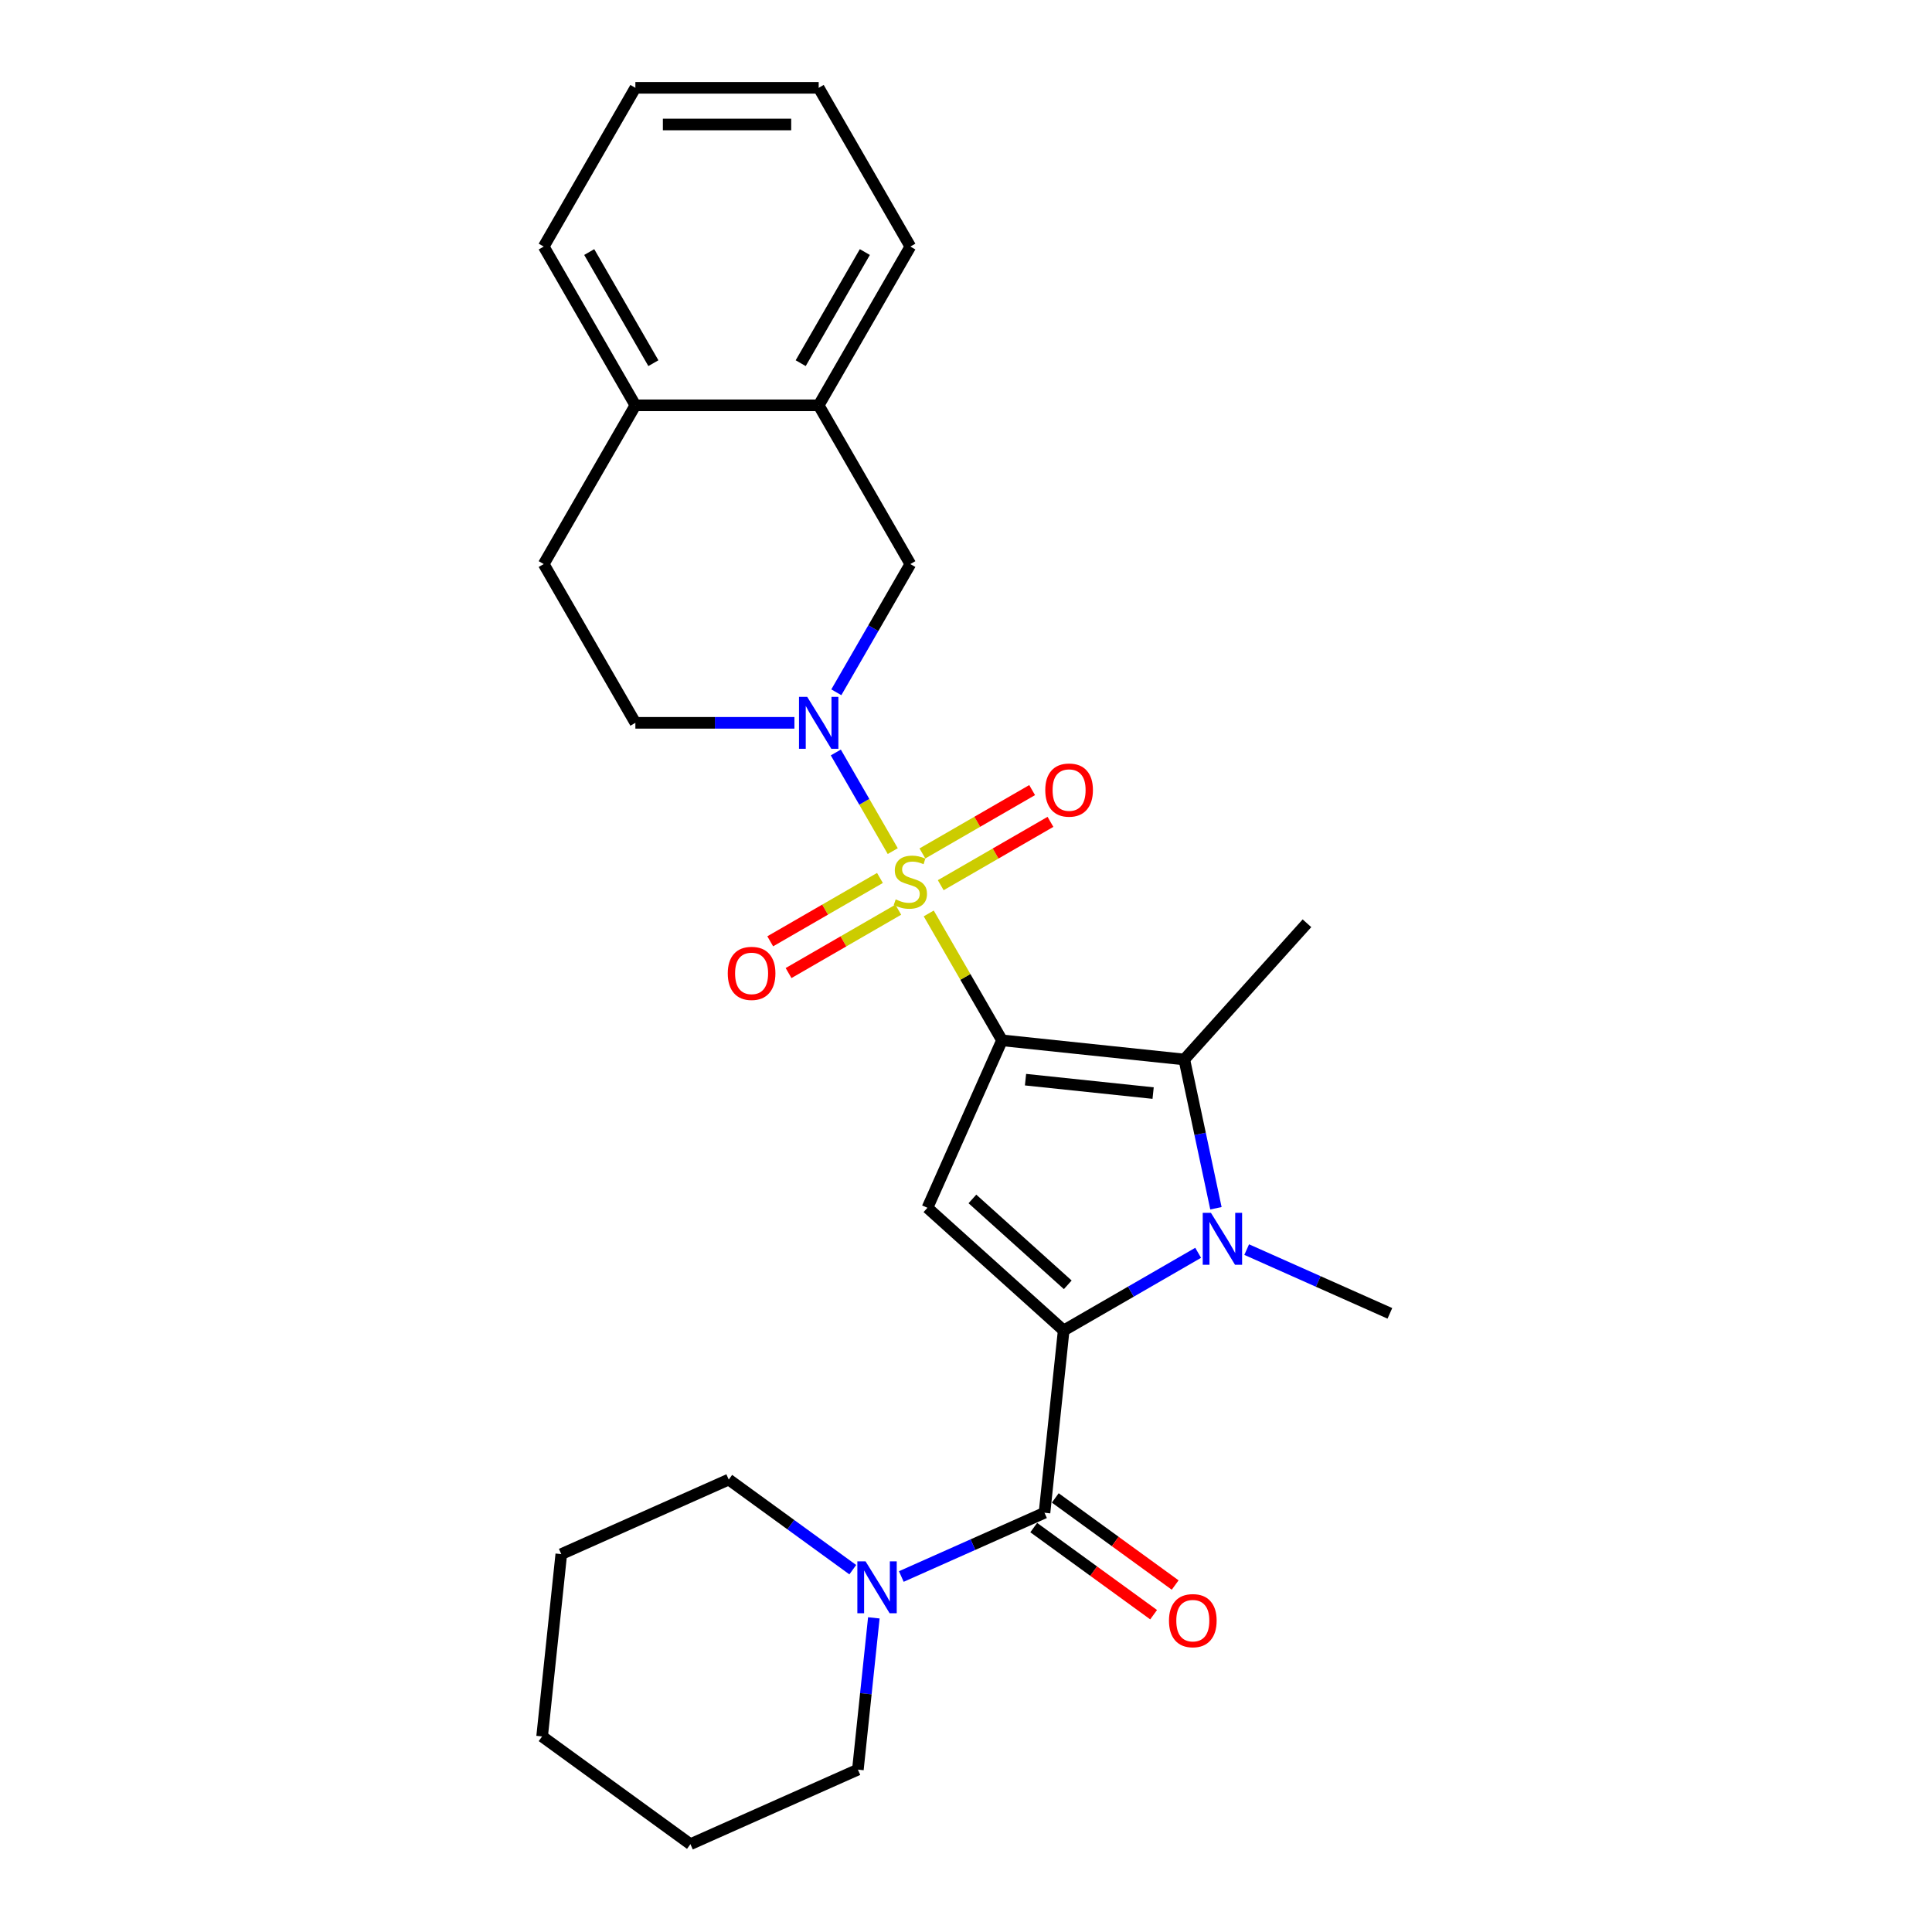 <?xml version='1.0' encoding='iso-8859-1'?>
<svg version='1.1' baseProfile='full'
              xmlns='http://www.w3.org/2000/svg'
                      xmlns:rdkit='http://www.rdkit.org/xml'
                      xmlns:xlink='http://www.w3.org/1999/xlink'
                  xml:space='preserve'
width='1000px' height='1000px' viewBox='0 0 1000 1000'>
<!-- END OF HEADER -->
<rect style='opacity:1.0;fill:#FFFFFF;stroke:none' width='1000' height='1000' x='0' y='0'> </rect>
<path class='bond-0' d='M 518.634,538.472 L 499.674,505.633' style='fill:none;fill-rule:evenodd;stroke:#000000;stroke-width:6px;stroke-linecap:butt;stroke-linejoin:miter;stroke-opacity:1' />
<path class='bond-0' d='M 499.674,505.633 L 480.714,472.793' style='fill:none;fill-rule:evenodd;stroke:#CCCC00;stroke-width:6px;stroke-linecap:butt;stroke-linejoin:miter;stroke-opacity:1' />
<path class='bond-2' d='M 518.634,538.472 L 480.042,625.151' style='fill:none;fill-rule:evenodd;stroke:#000000;stroke-width:6px;stroke-linecap:butt;stroke-linejoin:miter;stroke-opacity:1' />
<path class='bond-4' d='M 518.634,538.472 L 612.995,548.39' style='fill:none;fill-rule:evenodd;stroke:#000000;stroke-width:6px;stroke-linecap:butt;stroke-linejoin:miter;stroke-opacity:1' />
<path class='bond-4' d='M 530.804,558.832 L 596.857,565.775' style='fill:none;fill-rule:evenodd;stroke:#000000;stroke-width:6px;stroke-linecap:butt;stroke-linejoin:miter;stroke-opacity:1' />
<path class='bond-5' d='M 462.089,440.534 L 447.352,415.009' style='fill:none;fill-rule:evenodd;stroke:#CCCC00;stroke-width:6px;stroke-linecap:butt;stroke-linejoin:miter;stroke-opacity:1' />
<path class='bond-5' d='M 447.352,415.009 L 432.616,389.485' style='fill:none;fill-rule:evenodd;stroke:#0000FF;stroke-width:6px;stroke-linecap:butt;stroke-linejoin:miter;stroke-opacity:1' />
<path class='bond-9' d='M 486.924,458.176 L 515.321,441.782' style='fill:none;fill-rule:evenodd;stroke:#CCCC00;stroke-width:6px;stroke-linecap:butt;stroke-linejoin:miter;stroke-opacity:1' />
<path class='bond-9' d='M 515.321,441.782 L 543.717,425.387' style='fill:none;fill-rule:evenodd;stroke:#FF0000;stroke-width:6px;stroke-linecap:butt;stroke-linejoin:miter;stroke-opacity:1' />
<path class='bond-9' d='M 477.436,441.742 L 505.833,425.348' style='fill:none;fill-rule:evenodd;stroke:#CCCC00;stroke-width:6px;stroke-linecap:butt;stroke-linejoin:miter;stroke-opacity:1' />
<path class='bond-9' d='M 505.833,425.348 L 534.229,408.953' style='fill:none;fill-rule:evenodd;stroke:#FF0000;stroke-width:6px;stroke-linecap:butt;stroke-linejoin:miter;stroke-opacity:1' />
<path class='bond-10' d='M 455.462,454.429 L 427.065,470.824' style='fill:none;fill-rule:evenodd;stroke:#CCCC00;stroke-width:6px;stroke-linecap:butt;stroke-linejoin:miter;stroke-opacity:1' />
<path class='bond-10' d='M 427.065,470.824 L 398.669,487.219' style='fill:none;fill-rule:evenodd;stroke:#FF0000;stroke-width:6px;stroke-linecap:butt;stroke-linejoin:miter;stroke-opacity:1' />
<path class='bond-10' d='M 464.95,470.863 L 436.553,487.258' style='fill:none;fill-rule:evenodd;stroke:#CCCC00;stroke-width:6px;stroke-linecap:butt;stroke-linejoin:miter;stroke-opacity:1' />
<path class='bond-10' d='M 436.553,487.258 L 408.157,503.653' style='fill:none;fill-rule:evenodd;stroke:#FF0000;stroke-width:6px;stroke-linecap:butt;stroke-linejoin:miter;stroke-opacity:1' />
<path class='bond-1' d='M 550.552,688.639 L 480.042,625.151' style='fill:none;fill-rule:evenodd;stroke:#000000;stroke-width:6px;stroke-linecap:butt;stroke-linejoin:miter;stroke-opacity:1' />
<path class='bond-1' d='M 552.674,665.014 L 503.316,620.572' style='fill:none;fill-rule:evenodd;stroke:#000000;stroke-width:6px;stroke-linecap:butt;stroke-linejoin:miter;stroke-opacity:1' />
<path class='bond-6' d='M 550.552,688.639 L 540.635,783' style='fill:none;fill-rule:evenodd;stroke:#000000;stroke-width:6px;stroke-linecap:butt;stroke-linejoin:miter;stroke-opacity:1' />
<path class='bond-27' d='M 550.552,688.639 L 585.356,668.545' style='fill:none;fill-rule:evenodd;stroke:#000000;stroke-width:6px;stroke-linecap:butt;stroke-linejoin:miter;stroke-opacity:1' />
<path class='bond-27' d='M 585.356,668.545 L 620.16,648.451' style='fill:none;fill-rule:evenodd;stroke:#0000FF;stroke-width:6px;stroke-linecap:butt;stroke-linejoin:miter;stroke-opacity:1' />
<path class='bond-3' d='M 629.362,625.391 L 621.179,586.891' style='fill:none;fill-rule:evenodd;stroke:#0000FF;stroke-width:6px;stroke-linecap:butt;stroke-linejoin:miter;stroke-opacity:1' />
<path class='bond-3' d='M 621.179,586.891 L 612.995,548.39' style='fill:none;fill-rule:evenodd;stroke:#000000;stroke-width:6px;stroke-linecap:butt;stroke-linejoin:miter;stroke-opacity:1' />
<path class='bond-16' d='M 645.284,646.791 L 682.342,663.291' style='fill:none;fill-rule:evenodd;stroke:#0000FF;stroke-width:6px;stroke-linecap:butt;stroke-linejoin:miter;stroke-opacity:1' />
<path class='bond-16' d='M 682.342,663.291 L 719.401,679.79' style='fill:none;fill-rule:evenodd;stroke:#000000;stroke-width:6px;stroke-linecap:butt;stroke-linejoin:miter;stroke-opacity:1' />
<path class='bond-17' d='M 612.995,548.39 L 676.483,477.88' style='fill:none;fill-rule:evenodd;stroke:#000000;stroke-width:6px;stroke-linecap:butt;stroke-linejoin:miter;stroke-opacity:1' />
<path class='bond-8' d='M 432.879,358.326 L 452.036,325.145' style='fill:none;fill-rule:evenodd;stroke:#0000FF;stroke-width:6px;stroke-linecap:butt;stroke-linejoin:miter;stroke-opacity:1' />
<path class='bond-8' d='M 452.036,325.145 L 471.193,291.963' style='fill:none;fill-rule:evenodd;stroke:#000000;stroke-width:6px;stroke-linecap:butt;stroke-linejoin:miter;stroke-opacity:1' />
<path class='bond-12' d='M 411.19,374.133 L 370.03,374.133' style='fill:none;fill-rule:evenodd;stroke:#0000FF;stroke-width:6px;stroke-linecap:butt;stroke-linejoin:miter;stroke-opacity:1' />
<path class='bond-12' d='M 370.03,374.133 L 328.871,374.133' style='fill:none;fill-rule:evenodd;stroke:#000000;stroke-width:6px;stroke-linecap:butt;stroke-linejoin:miter;stroke-opacity:1' />
<path class='bond-7' d='M 540.635,783 L 503.577,799.5' style='fill:none;fill-rule:evenodd;stroke:#000000;stroke-width:6px;stroke-linecap:butt;stroke-linejoin:miter;stroke-opacity:1' />
<path class='bond-7' d='M 503.577,799.5 L 466.519,815.999' style='fill:none;fill-rule:evenodd;stroke:#0000FF;stroke-width:6px;stroke-linecap:butt;stroke-linejoin:miter;stroke-opacity:1' />
<path class='bond-13' d='M 535.058,790.677 L 566.085,813.219' style='fill:none;fill-rule:evenodd;stroke:#000000;stroke-width:6px;stroke-linecap:butt;stroke-linejoin:miter;stroke-opacity:1' />
<path class='bond-13' d='M 566.085,813.219 L 597.112,835.761' style='fill:none;fill-rule:evenodd;stroke:#FF0000;stroke-width:6px;stroke-linecap:butt;stroke-linejoin:miter;stroke-opacity:1' />
<path class='bond-13' d='M 546.212,775.324 L 577.239,797.867' style='fill:none;fill-rule:evenodd;stroke:#000000;stroke-width:6px;stroke-linecap:butt;stroke-linejoin:miter;stroke-opacity:1' />
<path class='bond-13' d='M 577.239,797.867 L 608.266,820.409' style='fill:none;fill-rule:evenodd;stroke:#FF0000;stroke-width:6px;stroke-linecap:butt;stroke-linejoin:miter;stroke-opacity:1' />
<path class='bond-18' d='M 441.394,812.465 L 409.295,789.144' style='fill:none;fill-rule:evenodd;stroke:#0000FF;stroke-width:6px;stroke-linecap:butt;stroke-linejoin:miter;stroke-opacity:1' />
<path class='bond-18' d='M 409.295,789.144 L 377.196,765.822' style='fill:none;fill-rule:evenodd;stroke:#000000;stroke-width:6px;stroke-linecap:butt;stroke-linejoin:miter;stroke-opacity:1' />
<path class='bond-19' d='M 452.295,837.399 L 448.167,876.677' style='fill:none;fill-rule:evenodd;stroke:#0000FF;stroke-width:6px;stroke-linecap:butt;stroke-linejoin:miter;stroke-opacity:1' />
<path class='bond-19' d='M 448.167,876.677 L 444.038,915.954' style='fill:none;fill-rule:evenodd;stroke:#000000;stroke-width:6px;stroke-linecap:butt;stroke-linejoin:miter;stroke-opacity:1' />
<path class='bond-11' d='M 471.193,291.963 L 423.752,209.794' style='fill:none;fill-rule:evenodd;stroke:#000000;stroke-width:6px;stroke-linecap:butt;stroke-linejoin:miter;stroke-opacity:1' />
<path class='bond-20' d='M 423.752,209.794 L 471.193,127.624' style='fill:none;fill-rule:evenodd;stroke:#000000;stroke-width:6px;stroke-linecap:butt;stroke-linejoin:miter;stroke-opacity:1' />
<path class='bond-20' d='M 414.434,187.98 L 447.643,130.462' style='fill:none;fill-rule:evenodd;stroke:#000000;stroke-width:6px;stroke-linecap:butt;stroke-linejoin:miter;stroke-opacity:1' />
<path class='bond-28' d='M 423.752,209.794 L 328.871,209.794' style='fill:none;fill-rule:evenodd;stroke:#000000;stroke-width:6px;stroke-linecap:butt;stroke-linejoin:miter;stroke-opacity:1' />
<path class='bond-15' d='M 328.871,374.133 L 281.43,291.963' style='fill:none;fill-rule:evenodd;stroke:#000000;stroke-width:6px;stroke-linecap:butt;stroke-linejoin:miter;stroke-opacity:1' />
<path class='bond-14' d='M 328.871,209.794 L 281.43,291.963' style='fill:none;fill-rule:evenodd;stroke:#000000;stroke-width:6px;stroke-linecap:butt;stroke-linejoin:miter;stroke-opacity:1' />
<path class='bond-21' d='M 328.871,209.794 L 281.43,127.624' style='fill:none;fill-rule:evenodd;stroke:#000000;stroke-width:6px;stroke-linecap:butt;stroke-linejoin:miter;stroke-opacity:1' />
<path class='bond-21' d='M 338.189,187.98 L 304.98,130.462' style='fill:none;fill-rule:evenodd;stroke:#000000;stroke-width:6px;stroke-linecap:butt;stroke-linejoin:miter;stroke-opacity:1' />
<path class='bond-22' d='M 377.196,765.822 L 290.517,804.414' style='fill:none;fill-rule:evenodd;stroke:#000000;stroke-width:6px;stroke-linecap:butt;stroke-linejoin:miter;stroke-opacity:1' />
<path class='bond-23' d='M 444.038,915.954 L 357.36,954.545' style='fill:none;fill-rule:evenodd;stroke:#000000;stroke-width:6px;stroke-linecap:butt;stroke-linejoin:miter;stroke-opacity:1' />
<path class='bond-24' d='M 471.193,127.624 L 423.752,45.455' style='fill:none;fill-rule:evenodd;stroke:#000000;stroke-width:6px;stroke-linecap:butt;stroke-linejoin:miter;stroke-opacity:1' />
<path class='bond-25' d='M 281.43,127.624 L 328.871,45.455' style='fill:none;fill-rule:evenodd;stroke:#000000;stroke-width:6px;stroke-linecap:butt;stroke-linejoin:miter;stroke-opacity:1' />
<path class='bond-29' d='M 290.517,804.414 L 280.599,898.776' style='fill:none;fill-rule:evenodd;stroke:#000000;stroke-width:6px;stroke-linecap:butt;stroke-linejoin:miter;stroke-opacity:1' />
<path class='bond-26' d='M 357.36,954.545 L 280.599,898.776' style='fill:none;fill-rule:evenodd;stroke:#000000;stroke-width:6px;stroke-linecap:butt;stroke-linejoin:miter;stroke-opacity:1' />
<path class='bond-30' d='M 423.752,45.455 L 328.871,45.455' style='fill:none;fill-rule:evenodd;stroke:#000000;stroke-width:6px;stroke-linecap:butt;stroke-linejoin:miter;stroke-opacity:1' />
<path class='bond-30' d='M 409.52,64.431 L 343.103,64.431' style='fill:none;fill-rule:evenodd;stroke:#000000;stroke-width:6px;stroke-linecap:butt;stroke-linejoin:miter;stroke-opacity:1' />
<path  class='atom-1' d='M 463.602 465.525
Q 463.906 465.639, 465.159 466.17
Q 466.411 466.702, 467.777 467.043
Q 469.181 467.347, 470.548 467.347
Q 473.091 467.347, 474.571 466.133
Q 476.051 464.88, 476.051 462.717
Q 476.051 461.237, 475.292 460.326
Q 474.571 459.415, 473.432 458.922
Q 472.294 458.428, 470.396 457.859
Q 468.005 457.138, 466.563 456.455
Q 465.159 455.771, 464.134 454.329
Q 463.147 452.887, 463.147 450.458
Q 463.147 447.08, 465.424 444.993
Q 467.739 442.906, 472.294 442.906
Q 475.406 442.906, 478.935 444.386
L 478.062 447.308
Q 474.836 445.98, 472.407 445.98
Q 469.789 445.98, 468.347 447.08
Q 466.904 448.143, 466.942 450.003
Q 466.942 451.445, 467.663 452.318
Q 468.422 453.191, 469.485 453.684
Q 470.586 454.177, 472.407 454.747
Q 474.836 455.506, 476.279 456.265
Q 477.721 457.024, 478.746 458.58
Q 479.808 460.098, 479.808 462.717
Q 479.808 466.436, 477.303 468.448
Q 474.836 470.421, 470.7 470.421
Q 468.309 470.421, 466.487 469.89
Q 464.703 469.396, 462.578 468.524
L 463.602 465.525
' fill='#CCCC00'/>
<path  class='atom-4' d='M 626.783 627.763
L 635.588 641.995
Q 636.46 643.399, 637.865 645.942
Q 639.269 648.485, 639.345 648.637
L 639.345 627.763
L 642.912 627.763
L 642.912 654.633
L 639.231 654.633
L 629.781 639.073
Q 628.68 637.251, 627.504 635.164
Q 626.365 633.076, 626.024 632.431
L 626.024 654.633
L 622.532 654.633
L 622.532 627.763
L 626.783 627.763
' fill='#0000FF'/>
<path  class='atom-6' d='M 417.813 360.698
L 426.618 374.93
Q 427.491 376.334, 428.895 378.877
Q 430.299 381.42, 430.375 381.572
L 430.375 360.698
L 433.943 360.698
L 433.943 387.568
L 430.261 387.568
L 420.811 372.008
Q 419.71 370.186, 418.534 368.099
Q 417.395 366.011, 417.054 365.366
L 417.054 387.568
L 413.562 387.568
L 413.562 360.698
L 417.813 360.698
' fill='#0000FF'/>
<path  class='atom-8' d='M 448.017 808.157
L 456.822 822.389
Q 457.695 823.793, 459.099 826.336
Q 460.503 828.879, 460.579 829.031
L 460.579 808.157
L 464.147 808.157
L 464.147 835.027
L 460.465 835.027
L 451.015 819.467
Q 449.914 817.645, 448.738 815.558
Q 447.599 813.47, 447.258 812.825
L 447.258 835.027
L 443.766 835.027
L 443.766 808.157
L 448.017 808.157
' fill='#0000FF'/>
<path  class='atom-10' d='M 541.028 408.938
Q 541.028 402.486, 544.216 398.881
Q 547.404 395.275, 553.363 395.275
Q 559.321 395.275, 562.509 398.881
Q 565.697 402.486, 565.697 408.938
Q 565.697 415.466, 562.471 419.185
Q 559.245 422.867, 553.363 422.867
Q 547.442 422.867, 544.216 419.185
Q 541.028 415.504, 541.028 408.938
M 553.363 419.83
Q 557.461 419.83, 559.663 417.098
Q 561.902 414.327, 561.902 408.938
Q 561.902 403.663, 559.663 401.006
Q 557.461 398.311, 553.363 398.311
Q 549.264 398.311, 547.025 400.968
Q 544.823 403.625, 544.823 408.938
Q 544.823 414.365, 547.025 417.098
Q 549.264 419.83, 553.363 419.83
' fill='#FF0000'/>
<path  class='atom-11' d='M 376.689 503.819
Q 376.689 497.367, 379.877 493.762
Q 383.065 490.156, 389.023 490.156
Q 394.982 490.156, 398.17 493.762
Q 401.358 497.367, 401.358 503.819
Q 401.358 510.347, 398.132 514.067
Q 394.906 517.748, 389.023 517.748
Q 383.103 517.748, 379.877 514.067
Q 376.689 510.385, 376.689 503.819
M 389.023 514.712
Q 393.122 514.712, 395.323 511.979
Q 397.563 509.209, 397.563 503.819
Q 397.563 498.544, 395.323 495.887
Q 393.122 493.193, 389.023 493.193
Q 384.924 493.193, 382.685 495.849
Q 380.484 498.506, 380.484 503.819
Q 380.484 509.247, 382.685 511.979
Q 384.924 514.712, 389.023 514.712
' fill='#FF0000'/>
<path  class='atom-14' d='M 605.061 838.846
Q 605.061 832.394, 608.249 828.789
Q 611.437 825.183, 617.395 825.183
Q 623.354 825.183, 626.542 828.789
Q 629.73 832.394, 629.73 838.846
Q 629.73 845.374, 626.504 849.093
Q 623.278 852.775, 617.395 852.775
Q 611.475 852.775, 608.249 849.093
Q 605.061 845.412, 605.061 838.846
M 617.395 849.739
Q 621.494 849.739, 623.695 847.006
Q 625.935 844.235, 625.935 838.846
Q 625.935 833.571, 623.695 830.914
Q 621.494 828.219, 617.395 828.219
Q 613.296 828.219, 611.057 830.876
Q 608.856 833.533, 608.856 838.846
Q 608.856 844.273, 611.057 847.006
Q 613.296 849.739, 617.395 849.739
' fill='#FF0000'/>
</svg>
